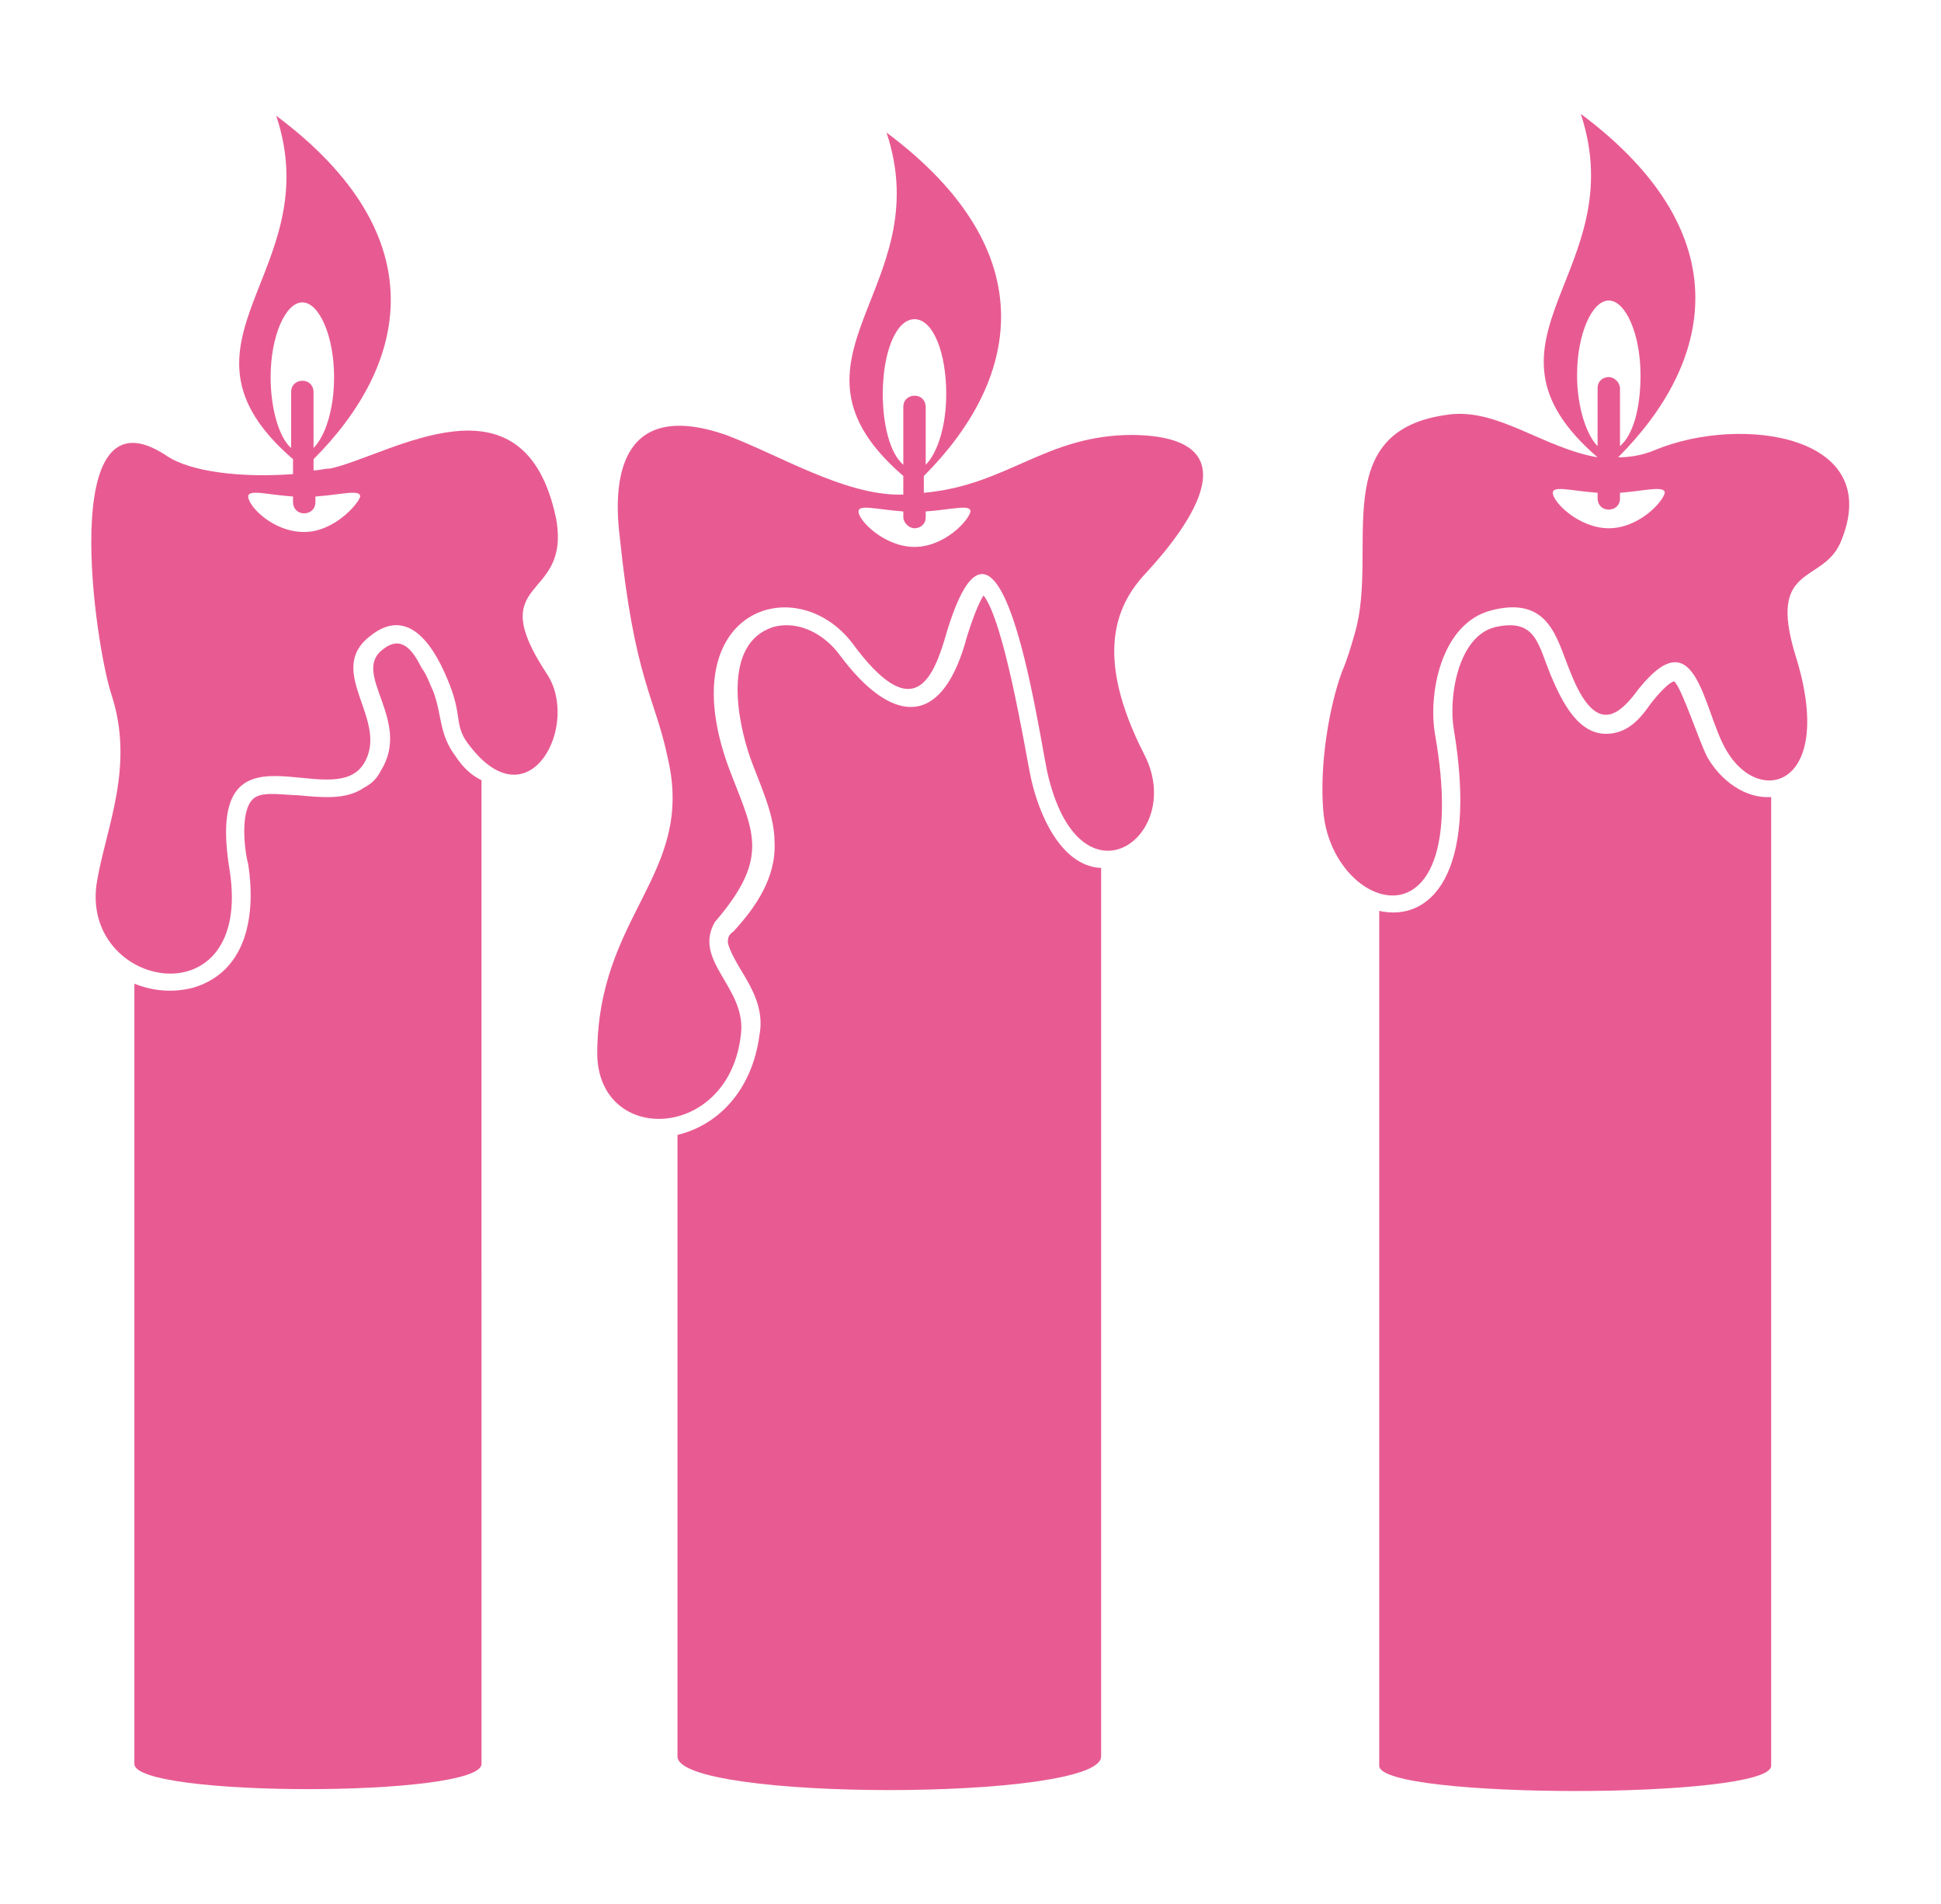 <?xml version="1.0" encoding="utf-8"?>
<!-- Generator: Adobe Illustrator 24.1.0, SVG Export Plug-In . SVG Version: 6.00 Build 0)  -->
<svg version="1.1" id="Layer_1" xmlns="http://www.w3.org/2000/svg" xmlns:xlink="http://www.w3.org/1999/xlink" x="0px" y="0px"
	 width="104px" height="102px" viewBox="0 0 104 102" style="enable-background:new 0 0 104 102;" xml:space="preserve">
<style type="text/css">
	.st0{fill:#E85B92;}
	.st1{display:none;}
	.st2{display:inline;fill:#E85B92;}
</style>
<g>
	<path class="st0" d="M24.4,40.5c-0.9-1.2-0.7-2.2-1.2-3.5c-0.2-0.4-0.3-0.8-0.6-1.2c-0.5-1-1.1-1.8-2.1-1c-1.7,1.3,1.6,3.8-0.1,6.5
		c-0.2,0.4-0.5,0.7-0.9,0.9c-1,0.7-2.4,0.5-3.6,0.4c-0.6,0-1.7-0.2-2.2,0.1c-0.9,0.5-0.6,2.9-0.4,3.6c0.4,2.6,0,5.7-2.9,6.6
		c-1.1,0.3-2.2,0.2-3.2-0.2v41.8c0,1.8,18.6,1.8,18.6,0V41.8C25.2,41.5,24.8,41.1,24.4,40.5z"/>
	<path class="st0" d="M29.8,27.8c-1.7-8.2-8.9-3.4-12.1-2.7c-0.3,0-0.6,0.1-0.9,0.1v-0.6c5-5,6.7-11.9-2-18.4
		c2.8,8.4-6.4,12.1,0.9,18.4v0.8c-2.7,0.2-5.5-0.1-6.8-1C3,20.5,5.1,34.7,6,37.3c1.2,3.8-0.3,7-0.8,9.9c-1,5.8,8.4,7.6,7.1-0.6
		c-1.4-8.6,5.5-2.9,7.2-5.7c1.4-2.3-2.1-4.9,0.3-6.8c2.2-1.8,3.6,0.8,4.3,2.6c0.7,1.8,0.2,2.2,1.1,3.3c3.2,4.1,5.9-1.2,4.1-3.9
		C25.8,30.8,30.6,32.3,29.8,27.8z M14.5,20.2c0-2.2,0.8-4,1.7-4c0.9,0,1.7,1.8,1.7,4c0,1.8-0.5,3.2-1.1,3.8V21
		c0-0.3-0.2-0.6-0.6-0.6c-0.3,0-0.6,0.2-0.6,0.6V24C15,23.5,14.5,22,14.5,20.2z M16.3,28.5c-1.7,0-3-1.4-3-1.9c0-0.4,1-0.1,2.4,0
		v0.3c0,0.3,0.2,0.6,0.6,0.6c0.3,0,0.6-0.2,0.6-0.6v-0.3c1.4-0.1,2.4-0.4,2.4,0C19.2,27,17.9,28.5,16.3,28.5z"/>
	<path class="st0" d="M55.2,41.5c-0.3-1.5-1.4-8.2-2.5-9.6c-0.4,0.6-0.9,2.2-1,2.6c-1.4,4.7-4.1,4.1-6.7,0.6
		c-0.8-1.1-2.2-1.9-3.6-1.5c-2.7,0.9-1.9,5-1.2,7c0.5,1.4,1.3,3,1.3,4.5c0.1,1.9-1,3.5-2.2,4.8C39,50.1,39,50.3,39,50.5
		c0.1,0.5,0.6,1.3,0.9,1.8c0.6,1,1,2,0.8,3.1c-0.4,3.1-2.3,4.9-4.4,5.4v33.3c0,2.4,22.7,2.4,22.7,0V46.5
		C56.8,46.4,55.6,43.5,55.2,41.5z"/>
	<path class="st0" d="M60.7,23.3c-4.7,0-6.7,2.7-11.2,3.1v-0.9c5-5,6.7-11.9-2-18.4c2.8,8.4-6.4,12.1,0.9,18.4v1h-0.2
		c-3,0-6.4-2.1-9.3-3.2c-5.5-1.9-6.1,2.1-5.7,5.4c0.8,7.8,1.9,8.6,2.6,12C37.2,46.9,32,49,32,56.5c0.1,4.9,7.1,4.6,7.7-1.1
		c0.3-2.5-2.6-3.9-1.4-6c3.1-3.6,2-4.9,0.7-8.4c-3-8.4,3.7-10.5,6.7-6.5c3.1,4.2,4.2,2.1,4.9-0.2c2.9-10.2,5,4.6,5.5,7
		c1.7,7.7,7.5,3.5,5.2-0.9c-2.7-5.3-1.5-8,0.1-9.7C63.8,28.1,67.2,23.4,60.7,23.3z M47.3,21.1c0-2.2,0.7-4,1.7-4s1.7,1.8,1.7,4
		c0,1.8-0.5,3.2-1.1,3.8v-3.1c0-0.3-0.2-0.6-0.6-0.6c-0.3,0-0.6,0.2-0.6,0.6v3.1C47.7,24.3,47.3,22.8,47.3,21.1z M49,29.3
		c-1.6,0-3-1.4-3-1.9c0-0.4,1-0.1,2.4,0v0.3c0,0.3,0.3,0.6,0.6,0.6c0.3,0,0.6-0.2,0.6-0.6v-0.3c1.4-0.1,2.4-0.4,2.4,0
		C51.9,27.9,50.6,29.3,49,29.3z"/>
	<path class="st0" d="M88.7,24.1c-0.7,0.3-1.4,0.4-2,0.4c5-5,6.7-11.9-2-18.4c2.8,8.5-6.4,12.1,0.9,18.4c-2.9-0.5-5.3-2.6-7.9-2.3
		c-6.7,0.8-3.8,7.2-5.1,11.7c-0.2,0.7-0.4,1.4-0.7,2.1c-0.7,1.9-1.2,5-1,7.4c0.4,5.5,8.1,8,6-4c-0.4-2.2,0.3-6,3-6.7
		c3.1-0.8,3.5,1.5,4.2,3.2c1.3,3.4,2.5,2.5,3.4,1.4c3.4-4.6,3.7,0.7,5,2.9c1.8,3.1,5.9,1.9,3.7-5.1c-1.5-4.9,1.4-3.8,2.4-6
		C101.1,23.3,93.3,22.2,88.7,24.1z M84.5,20.1c0-2.2,0.8-4,1.7-4c0.9,0,1.7,1.8,1.7,4c0,1.8-0.4,3.2-1.1,3.8v-3.1
		c0-0.3-0.3-0.6-0.6-0.6c-0.3,0-0.6,0.2-0.6,0.6v3.1C85,23.3,84.5,21.8,84.5,20.1z M86.2,28.3c-1.6,0-3-1.4-3-1.9c0-0.4,1-0.1,2.4,0
		v0.3c0,0.3,0.2,0.6,0.6,0.6c0.3,0,0.6-0.2,0.6-0.6v-0.3c1.3-0.1,2.4-0.4,2.4,0C89.1,26.9,87.8,28.3,86.2,28.3z"/>
	<path class="st0" d="M91.5,40.6c-0.4-0.7-1.4-3.8-1.8-4.1c-0.4,0.1-1.2,1.1-1.4,1.4c-0.5,0.7-1.1,1.3-2,1.4
		c-1.7,0.2-2.6-1.7-3.2-3.1c-0.7-1.7-0.8-3.1-3-2.6c-2,0.5-2.5,3.8-2.2,5.5c1.3,7.8-1.3,10.3-4,9.7v45.8c0,1.8,21,1.8,21,0V42.7
		C93.5,42.8,92.2,41.8,91.5,40.6z"/>
</g>
<g class="st1">
	<path class="st2" d="M61.7,80.9c-0.4,2.6-0.1,2.1-1.3,3.3c1.2,0.3,0.9,0,1.3,2.3c0.4-2.6,0.1-2.1,1.3-3.3
		C61.8,82.8,62.1,83.3,61.7,80.9z"/>
	<path class="st2" d="M20.4,53c-1,4.9-3.7,5.1-0.6,11.6c1.1,2.3,2.9,4.2,5.2,4.1c1.2-0.2,2.3-0.4,3.2-0.5c0,4.7-2,9.8,0.3,12.3
		c4.9,4.9,9,10.5,12.6,16.6c2.2,3.6,6.5,2.2,10.8,2.2c4.3,0,8.6,1.4,10.8-2.2c3.7-6.1,7.8-11.7,12.7-16.6c2.3-2.5,0.3-7.5,0.3-12.3
		c0.9,0.1,2,0.3,3.2,0.5c2.3,0.1,4.1-1.8,5.2-4.1c3.1-6.5,0.4-6.7-0.6-11.6C105.7-14.5-1.6-14.2,20.4,53z M43.9,32.9
		c1.1-2.8,1.5-6.1,1.8-9.5c0.4,3.4,0.4,6.6,0,9.8c1.8,0.3,3.3,1.3,4.7,2.4c1.1,1.1,2.1,1,3.1,0c1.4-1.1,3-2,4.7-2.4
		c-0.4-3.1-0.4-6.4,0-9.8c0.3,3.4,0.8,6.7,1.9,9.5c2.7-0.2,5.4,0,7.8,1c-7.7,0.3-11.1,2-16,8.1c-4.9-6.2-8.3-7.8-16-8.1
		C38.5,32.9,41.1,32.6,43.9,32.9z M52,71.6c-3,2.8-4.6-0.5-4.2-1.7c0.9-3.7,1.5-6.5,2.4-10.2c0.2-0.9,0.8-1.5,1.8-1.5
		c1.1,0,1.7,0.6,1.9,1.5c0.9,3.7,1.5,6.5,2.4,10.2C56.6,71.1,55,74.4,52,71.6z M19.6,46.5c0.6-3,0.9-5.3,1.9-7.1
		c-0.4-2.9-0.2-6,0.7-9.6c-0.3,2.9-0.2,5.7,0.3,8.2c0.8-0.8,1.9-1.6,3.4-2.2c-0.7-4.2-0.4-8.8,0.9-14c-0.5,4.8-0.2,9.3,0.8,13.4
		c1.3-0.4,3-0.7,4.9-1.1c-13.6,5.6-8.6,6.4-11.1,18.8C20.7,50.8,20,48.6,19.6,46.5z M29.7,43.1c2.7-0.9,5.4-1.3,8.3-1.3
		c3,0.1,5.1,1.3,6.7,3.2c8.2,9.3-3.3,16.2-13.1,16.1C21.7,61.2,20.6,46.1,29.7,43.1z M73.4,77.2c-4.9,6.3-9.5,19.6-6.9,7.5
		c-10.6,4.4-17.9,4.5-29,0c2.6,12.1-2-1.3-6.9-7.5c-0.3-0.5,1.6-5.5,2-9.5v0c1.7-0.3,8.9-1.4,8.7,3.4c0,0-1.4-3.7-6.1-2.2
		c-0.4-1-1.1-1.3-2.6-1.2c2.2,0.2,1.9,2.5,2.4,10.1c7.6,5.2,26.3,5.2,34,0c0.6-7.6,0.2-9.9,2.4-10.1c-1.5-0.1-2.2,0.1-2.6,1.2
		c-4.7-1.5-6.2,2.2-6.2,2.2c-0.2-4.8,7-3.7,8.7-3.4l0,0C71.8,71.7,73.7,76.8,73.4,77.2z M72.3,61.3c-9.8,0.1-21.2-6.8-13.1-16.1
		c1.7-1.9,3.7-3.2,6.7-3.2c2.9-0.1,5.7,0.4,8.3,1.3C83.4,46.1,82.2,61.2,72.3,61.3z M82.6,53C80,40.6,85.1,39.7,71.5,34.2
		c2,0.3,3.6,0.7,4.9,1.1c1-4.1,1.3-8.6,0.8-13.4c1.3,5.2,1.5,9.8,0.9,14c1.5,0.6,2.6,1.4,3.4,2.2c0.5-2.6,0.6-5.3,0.3-8.2
		c0.9,3.5,1.1,6.7,0.7,9.6c1,1.8,1.3,4.1,1.9,7.1C83.9,48.6,83.3,50.8,82.6,53z"/>
	<path class="st2" d="M35.4,56.6c3.8-0.7,9.6-2.9,10.9-7c-0.4-1.4-1.3-2.7-2.3-3.8c-1.6-1.9-3.4-2.8-6-2.9c-2.7-0.1-5.4,0.3-8,1.2
		c-3,1-4.8,3.4-5.3,6.5c0.6,3.7,3.2,6.3,7,6.3C32.9,56.9,34.2,56.8,35.4,56.6z"/>
	<path class="st2" d="M58.6,81.6c-0.4,2.5-0.1,2-1.3,3c1.2,0.6,0.9,0.2,1.3,2.6c0.3-2.5,0.1-2,1.3-3C58.7,83.6,58.9,84.1,58.6,81.6z
		"/>
	<path class="st2" d="M64.8,80.1c-0.3,2.4-0.1,1.9-1.2,3c1.1,0.3,0.9,0,1.2,2.2c0.3-2.4,0.1-1.9,1.2-3
		C64.9,81.9,65.1,82.3,64.8,80.1z"/>
	<path class="st2" d="M52,61.6c-0.6,0-0.9,0.3-1,0.8c-0.5,2-0.8,3.5-1.3,5.6c-0.2,0.7,0.7,2.5,2.3,1c1.7,1.5,2.5-0.3,2.3-1
		c-0.4-2-0.8-3.5-1.3-5.6C52.9,61.9,52.6,61.6,52,61.6z"/>
	<path class="st2" d="M52.1,82c-0.4,2.5-0.1,2-1.3,2.8c1.2,0.8,0.9,0.3,1.3,2.8c0.3-2.5,0.1-2,1.3-2.8C52.3,84.1,52.5,84.5,52.1,82z
		"/>
	<path class="st2" d="M45.5,81.6c-0.3,2.4-0.1,2-1.3,2.6c1.2,1,1,0.5,1.3,3c0.4-2.4,0.1-2,1.3-2.6C45.6,83.6,45.9,84.2,45.5,81.6z"
		/>
	<path class="st2" d="M48.8,82c-0.4,2.5-0.1,2-1.3,2.8c1.2,0.8,0.9,0.3,1.3,2.8c0.4-2.5,0.1-2,1.3-2.8C48.9,84.1,49.2,84.5,48.8,82z
		"/>
	<path class="st2" d="M74,44.1c-2.6-0.8-5.3-1.3-8-1.2c-2.5,0.1-4.3,1-6,2.9c-1,1.1-1.8,2.4-2.2,3.8c1.3,4.1,7.1,6.3,10.9,7
		c1.2,0.2,2.4,0.3,3.7,0.3c3.8,0,6.4-2.6,7-6.3C78.8,47.6,76.9,45.1,74,44.1z"/>
	<path class="st2" d="M55.3,82c-0.4,2.5-0.1,2-1.3,2.8c1.2,0.8,0.9,0.3,1.3,2.8c0.4-2.5,0.1-2,1.3-2.8C55.4,84.1,55.7,84.5,55.3,82z
		"/>
	<path class="st2" d="M41.1,83.2c1.2,1.2,0.9,0.6,1.3,3.3c0.4-2.4,0.1-2,1.3-2.3c-1.2-1.2-0.9-0.7-1.3-3.3
		C42,83.3,42.2,82.8,41.1,83.2z"/>
	<path class="st2" d="M39.3,80.1c-0.3,2.2-0.1,1.8-1.2,2.2c1.1,1.1,0.9,0.6,1.2,3c0.3-2.2,0.1-1.8,1.2-2.2
		C39.4,82,39.6,82.6,39.3,80.1z"/>
</g>
<g class="st1">
	<path class="st2" d="M49.1,68c0,0.9,1.2,1.6,2.7,1.6c1.5,0,2.7-0.7,2.7-1.6V53.7h-5.3V68z"/>
	<path class="st2" d="M90.7,17.6c-8.9,0.3-6,3.2-5.7-5.7c0.4-9.7-14.9-9.9-13.7,3.7c0.4,4.1-5.6,12.9-13.7,22.3
		c0,0.2,0.1,0.3,0.1,0.5c0,2.7,0.1,5.4,0.1,8.2c2-0.1,4-0.1,5.9-0.2c9.8-8.8,19.1-15.3,23.4-14.9C100.5,32.7,100.4,17.3,90.7,17.6z
		 M95.2,25c-0.6,0.5-1-1-2-2.2c-1-1.3-2.3-2-1.7-2.5c0.6-0.4,1.9,0.2,2.9,1.5C95.4,23.1,95.8,24.5,95.2,25z"/>
	<path class="st2" d="M87.1,70.6c-3.9,0.3-12.1-5.1-20.9-12.8c-2.7,0.1-5.5,0.2-8.2,0.3c0,2.2,0.1,4.3,0.1,6.5
		c8,9.2,13.7,17.8,13.3,21.8c-1.2,13.6,14,13.4,13.7,3.7c-0.3-9-3.2-6.1,5.7-5.7C100.4,84.7,100.5,69.3,87.1,70.6z M95,78.3
		c-0.6,0.5-1-1-2-2.2c-1-1.3-2.3-2-1.7-2.5c0.6-0.5,1.9,0.2,2.9,1.5C95.2,76.4,95.5,77.8,95,78.3z"/>
	<path class="st2" d="M54.4,14.1c0-0.8-1.2-1.6-2.7-1.6c-1.5,0-2.7,0.7-2.7,1.6v34.4h5.3V14.1z"/>
	<path class="st2" d="M72.4,51.2c0,1.5-0.7,2.7-1.6,2.7H32.7c-0.8,0-1.6-1.2-1.6-2.7c0-1.5,0.7-2.6,1.6-2.6h38.1
		C71.6,48.5,72.4,49.7,72.4,51.2z"/>
	<path class="st2" d="M46.4,58.2c-2.9,0-5.8-0.2-8.6-0.4c-8.8,7.7-17,13.2-20.9,12.8C3.5,69.3,3.6,84.7,13.3,84.4
		c8.9-0.3,6-3.2,5.7,5.7c-0.4,9.7,14.9,9.9,13.7-3.7c-0.4-4.2,5.6-13.1,13.8-22.5C46.4,62,46.4,60.1,46.4,58.2z"/>
	<path class="st2" d="M46.2,46.6l0.2-8.5c0,0-14.2-18.3-13.8-22.5C33.8,2,18.6,2.2,19,11.9c0.3,9,3.2,6.1-5.7,5.7
		c-9.7-0.3-9.8,15.1,3.6,13.8c4.2-0.4,13.4,6.1,23.1,14.9C42.1,46.4,46.2,46.6,46.2,46.6z M29.4,11.8c-0.6,0.5-1-1-2-2.2
		c-1-1.3-2.3-1.9-1.7-2.4c0.6-0.5,1.9,0.2,2.9,1.5C29.7,9.9,30,11.3,29.4,11.8z"/>
</g>
<g class="st1">
	<path class="st2" d="M16.7,66.2H12c6.2,14.1,19.6,24.3,35.5,26l-1.4-4.4C33.2,85.8,22.3,77.5,16.7,66.2z"/>
	<path class="st2" d="M56.9,72.4L52,87.6l-4.8-15.2c-2-0.4-3.9-1.1-5.6-1.9l8.2,25.7c0.2,0.7,0.8,1.3,1.5,1.6c1.3,0.4,2.6-0.3,3-1.6
		l8.2-25.7C60.7,71.3,58.8,72,56.9,72.4z"/>
	<path class="st2" d="M75.4,48.3C75.4,35.2,65,24.6,52,24.6c-12.9,0-23.4,10.6-23.4,23.7C28.6,61.4,39.1,72,52,72
		C65,72,75.4,61.4,75.4,48.3z M33.1,48.3c0-10.5,8.5-19.1,18.9-19.1c10.5,0,18.9,8.6,18.9,19.1c0,10.6-8.5,19.1-18.9,19.1
		C41.6,67.4,33.1,58.8,33.1,48.3z"/>
	<path class="st2" d="M13,54.8c-0.4-2.1-0.5-4.3-0.5-6.5c0-11.1,4.5-21.2,11.7-28.4l-1.4-4.4C13.9,23.5,8.3,35.2,8.3,48.3
		c0,3.2,0.3,6.3,1,9.2L13,54.8z"/>
	<path class="st2" d="M30.6,36.6c1-1.8,2.1-3.4,3.5-4.9l-4.9-15.2l12.7,9.4c1.8-0.8,3.7-1.4,5.6-1.8L26.1,8.3
		c-0.6-0.5-1.5-0.7-2.3-0.4c-1.2,0.4-1.9,1.8-1.5,3L30.6,36.6z"/>
	<path class="st2" d="M7.6,65.3l26.7-0.1c-1.4-1.4-2.6-3.1-3.5-4.8l-15.8,0l12.8-9.4c-0.1-0.9-0.2-1.8-0.2-2.8
		c0-1.1,0.1-2.2,0.2-3.2L6.2,60.9c-0.6,0.4-1,1.2-1,2C5.2,64.2,6.3,65.3,7.6,65.3z"/>
	<path class="st2" d="M52,8.3c6.6,0,12.7,1.6,18.2,4.5l3.7-2.8C67.5,6.3,60,4.1,52,4.1c-8,0-15.5,2.2-21.9,5.9l3.7,2.8
		C39.3,10,45.4,8.3,52,8.3z"/>
	<path class="st2" d="M76.4,48.3c0,1-0.1,1.9-0.2,2.8L89,60.4l-15.8,0c-1,1.7-2.2,3.4-3.5,4.8l26.6,0.1c0.8,0.1,1.6-0.3,2.1-1
		c0.8-1.1,0.5-2.6-0.5-3.4L76.2,45.1C76.3,46.1,76.4,47.2,76.4,48.3z"/>
	<path class="st2" d="M57.9,87.8l-1.4,4.4c15.9-1.6,29.2-11.9,35.5-26h-4.6C81.7,77.5,70.8,85.8,57.9,87.8z"/>
	<path class="st2" d="M79.8,19.9c7.3,7.2,11.7,17.3,11.7,28.4c0,2.2-0.2,4.4-0.5,6.5l3.8,2.7c0.6-3,1-6,1-9.2
		c0-13-5.6-24.8-14.5-32.8L79.8,19.9z"/>
	<path class="st2" d="M62.1,25.9l12.7-9.4L70,31.7c1.4,1.5,2.5,3.1,3.5,4.9l8.3-25.7c0.2-0.7,0.1-1.5-0.3-2.2
		c-0.8-1.1-2.3-1.3-3.3-0.5L56.5,24.1C58.4,24.5,60.3,25.1,62.1,25.9z"/>
</g>
</svg>
